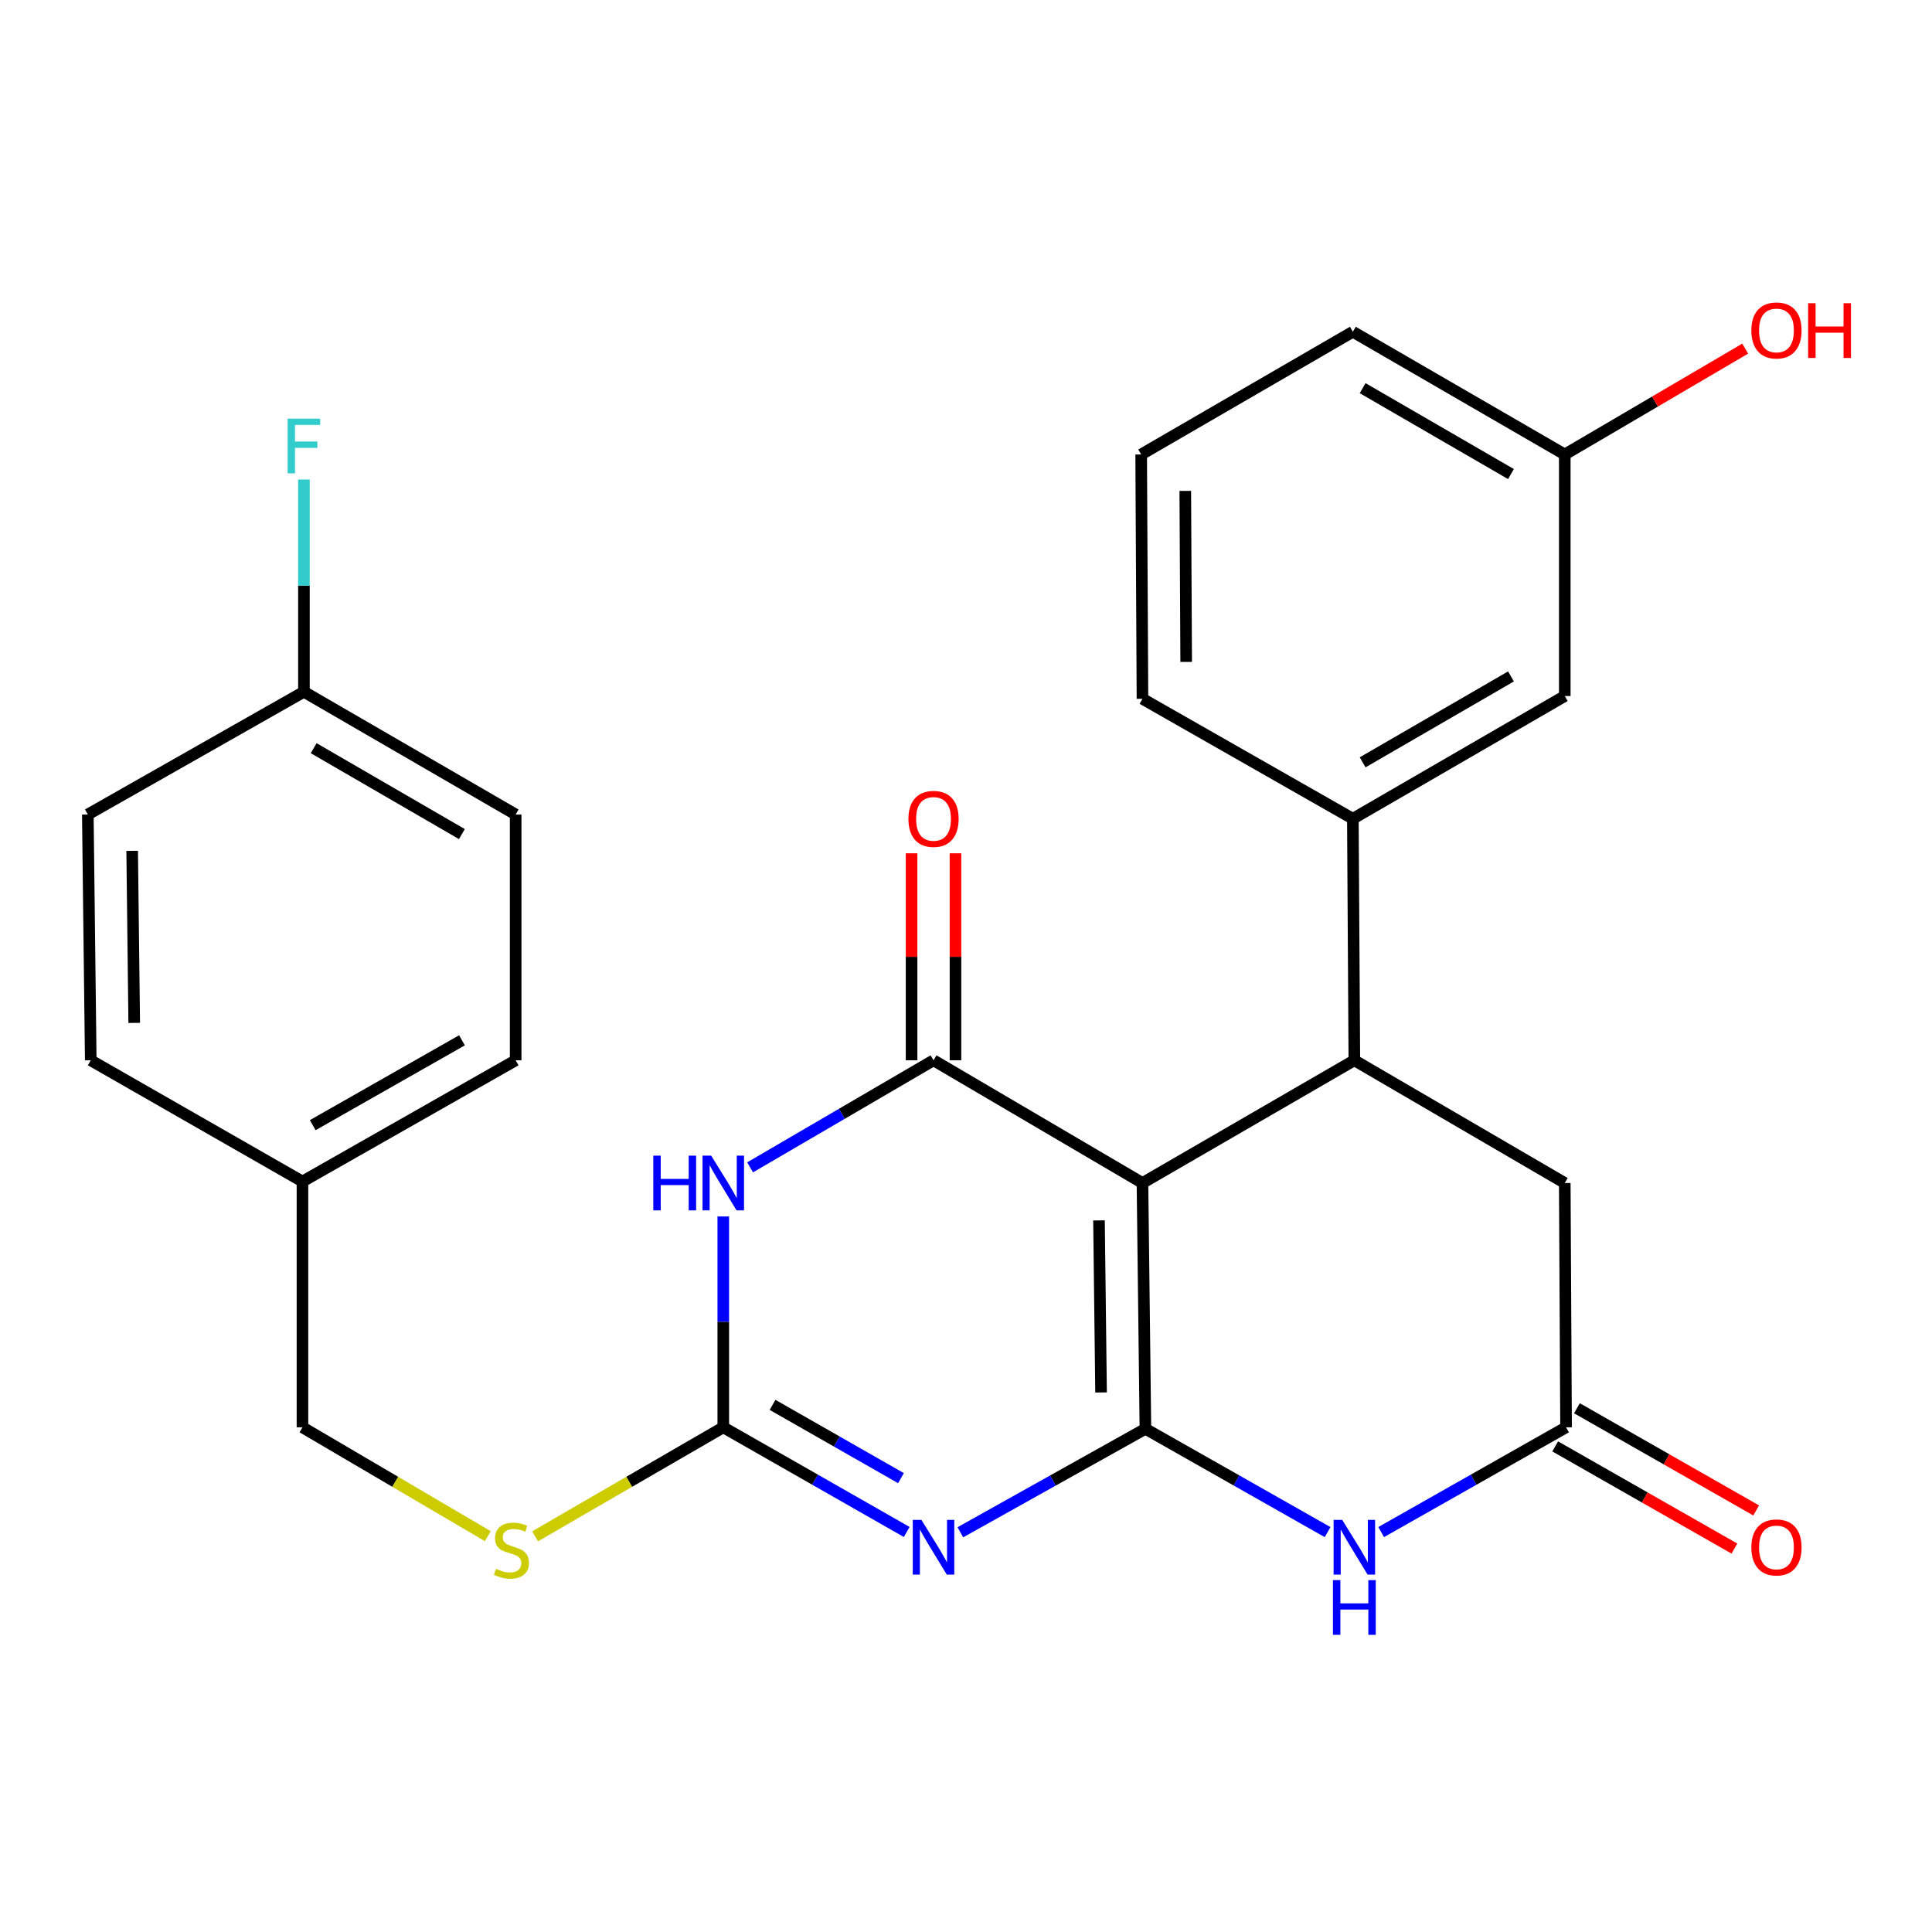 <?xml version='1.0' encoding='iso-8859-1'?>
<svg version='1.1' baseProfile='full'
              xmlns='http://www.w3.org/2000/svg'
                      xmlns:rdkit='http://www.rdkit.org/xml'
                      xmlns:xlink='http://www.w3.org/1999/xlink'
                  xml:space='preserve'
width='1000px' height='1000px' viewBox='0 0 1000 1000'>
<!-- END OF HEADER -->
<rect style='opacity:1.0;fill:#FFFFFF;stroke:none' width='1000' height='1000' x='0' y='0'> </rect>
<path class='bond-0' d='M 592.865,739.547 L 591.337,612.323' style='fill:none;fill-rule:evenodd;stroke:#000000;stroke-width:6px;stroke-linecap:butt;stroke-linejoin:miter;stroke-opacity:1' />
<path class='bond-0' d='M 569.908,720.736 L 568.838,631.68' style='fill:none;fill-rule:evenodd;stroke:#000000;stroke-width:6px;stroke-linecap:butt;stroke-linejoin:miter;stroke-opacity:1' />
<path class='bond-1' d='M 592.865,739.547 L 544.97,766.326' style='fill:none;fill-rule:evenodd;stroke:#000000;stroke-width:6px;stroke-linecap:butt;stroke-linejoin:miter;stroke-opacity:1' />
<path class='bond-1' d='M 544.97,766.326 L 497.075,793.106' style='fill:none;fill-rule:evenodd;stroke:#0000FF;stroke-width:6px;stroke-linecap:butt;stroke-linejoin:miter;stroke-opacity:1' />
<path class='bond-5' d='M 592.865,739.547 L 640.013,766.281' style='fill:none;fill-rule:evenodd;stroke:#000000;stroke-width:6px;stroke-linecap:butt;stroke-linejoin:miter;stroke-opacity:1' />
<path class='bond-5' d='M 640.013,766.281 L 687.161,793.015' style='fill:none;fill-rule:evenodd;stroke:#0000FF;stroke-width:6px;stroke-linecap:butt;stroke-linejoin:miter;stroke-opacity:1' />
<path class='bond-2' d='M 591.337,612.323 L 483.193,548.806' style='fill:none;fill-rule:evenodd;stroke:#000000;stroke-width:6px;stroke-linecap:butt;stroke-linejoin:miter;stroke-opacity:1' />
<path class='bond-6' d='M 591.337,612.323 L 701.009,548.806' style='fill:none;fill-rule:evenodd;stroke:#000000;stroke-width:6px;stroke-linecap:butt;stroke-linejoin:miter;stroke-opacity:1' />
<path class='bond-4' d='M 469.321,792.952 L 421.845,765.864' style='fill:none;fill-rule:evenodd;stroke:#0000FF;stroke-width:6px;stroke-linecap:butt;stroke-linejoin:miter;stroke-opacity:1' />
<path class='bond-4' d='M 421.845,765.864 L 374.368,738.777' style='fill:none;fill-rule:evenodd;stroke:#000000;stroke-width:6px;stroke-linecap:butt;stroke-linejoin:miter;stroke-opacity:1' />
<path class='bond-4' d='M 466.342,765.083 L 433.109,746.122' style='fill:none;fill-rule:evenodd;stroke:#0000FF;stroke-width:6px;stroke-linecap:butt;stroke-linejoin:miter;stroke-opacity:1' />
<path class='bond-4' d='M 433.109,746.122 L 399.875,727.161' style='fill:none;fill-rule:evenodd;stroke:#000000;stroke-width:6px;stroke-linecap:butt;stroke-linejoin:miter;stroke-opacity:1' />
<path class='bond-11' d='M 494.558,548.806 L 494.558,495.235' style='fill:none;fill-rule:evenodd;stroke:#000000;stroke-width:6px;stroke-linecap:butt;stroke-linejoin:miter;stroke-opacity:1' />
<path class='bond-11' d='M 494.558,495.235 L 494.558,441.665' style='fill:none;fill-rule:evenodd;stroke:#FF0000;stroke-width:6px;stroke-linecap:butt;stroke-linejoin:miter;stroke-opacity:1' />
<path class='bond-11' d='M 471.829,548.806 L 471.829,495.235' style='fill:none;fill-rule:evenodd;stroke:#000000;stroke-width:6px;stroke-linecap:butt;stroke-linejoin:miter;stroke-opacity:1' />
<path class='bond-11' d='M 471.829,495.235 L 471.829,441.665' style='fill:none;fill-rule:evenodd;stroke:#FF0000;stroke-width:6px;stroke-linecap:butt;stroke-linejoin:miter;stroke-opacity:1' />
<path class='bond-28' d='M 483.193,548.806 L 435.726,576.511' style='fill:none;fill-rule:evenodd;stroke:#000000;stroke-width:6px;stroke-linecap:butt;stroke-linejoin:miter;stroke-opacity:1' />
<path class='bond-28' d='M 435.726,576.511 L 388.258,604.216' style='fill:none;fill-rule:evenodd;stroke:#0000FF;stroke-width:6px;stroke-linecap:butt;stroke-linejoin:miter;stroke-opacity:1' />
<path class='bond-3' d='M 374.368,629.644 L 374.368,684.211' style='fill:none;fill-rule:evenodd;stroke:#0000FF;stroke-width:6px;stroke-linecap:butt;stroke-linejoin:miter;stroke-opacity:1' />
<path class='bond-3' d='M 374.368,684.211 L 374.368,738.777' style='fill:none;fill-rule:evenodd;stroke:#000000;stroke-width:6px;stroke-linecap:butt;stroke-linejoin:miter;stroke-opacity:1' />
<path class='bond-10' d='M 374.368,738.777 L 325.663,766.988' style='fill:none;fill-rule:evenodd;stroke:#000000;stroke-width:6px;stroke-linecap:butt;stroke-linejoin:miter;stroke-opacity:1' />
<path class='bond-10' d='M 325.663,766.988 L 276.957,795.2' style='fill:none;fill-rule:evenodd;stroke:#CCCC00;stroke-width:6px;stroke-linecap:butt;stroke-linejoin:miter;stroke-opacity:1' />
<path class='bond-7' d='M 714.897,792.998 L 762.744,765.887' style='fill:none;fill-rule:evenodd;stroke:#0000FF;stroke-width:6px;stroke-linecap:butt;stroke-linejoin:miter;stroke-opacity:1' />
<path class='bond-7' d='M 762.744,765.887 L 810.592,738.777' style='fill:none;fill-rule:evenodd;stroke:#000000;stroke-width:6px;stroke-linecap:butt;stroke-linejoin:miter;stroke-opacity:1' />
<path class='bond-8' d='M 701.009,548.806 L 700.238,423.779' style='fill:none;fill-rule:evenodd;stroke:#000000;stroke-width:6px;stroke-linecap:butt;stroke-linejoin:miter;stroke-opacity:1' />
<path class='bond-27' d='M 701.009,548.806 L 809.922,612.323' style='fill:none;fill-rule:evenodd;stroke:#000000;stroke-width:6px;stroke-linecap:butt;stroke-linejoin:miter;stroke-opacity:1' />
<path class='bond-9' d='M 810.592,738.777 L 809.922,612.323' style='fill:none;fill-rule:evenodd;stroke:#000000;stroke-width:6px;stroke-linecap:butt;stroke-linejoin:miter;stroke-opacity:1' />
<path class='bond-13' d='M 804.963,748.65 L 851.346,775.095' style='fill:none;fill-rule:evenodd;stroke:#000000;stroke-width:6px;stroke-linecap:butt;stroke-linejoin:miter;stroke-opacity:1' />
<path class='bond-13' d='M 851.346,775.095 L 897.73,801.541' style='fill:none;fill-rule:evenodd;stroke:#FF0000;stroke-width:6px;stroke-linecap:butt;stroke-linejoin:miter;stroke-opacity:1' />
<path class='bond-13' d='M 816.221,728.904 L 862.604,755.35' style='fill:none;fill-rule:evenodd;stroke:#000000;stroke-width:6px;stroke-linecap:butt;stroke-linejoin:miter;stroke-opacity:1' />
<path class='bond-13' d='M 862.604,755.35 L 908.988,781.795' style='fill:none;fill-rule:evenodd;stroke:#FF0000;stroke-width:6px;stroke-linecap:butt;stroke-linejoin:miter;stroke-opacity:1' />
<path class='bond-12' d='M 700.238,423.779 L 809.922,360.262' style='fill:none;fill-rule:evenodd;stroke:#000000;stroke-width:6px;stroke-linecap:butt;stroke-linejoin:miter;stroke-opacity:1' />
<path class='bond-12' d='M 705.3,394.582 L 782.079,350.119' style='fill:none;fill-rule:evenodd;stroke:#000000;stroke-width:6px;stroke-linecap:butt;stroke-linejoin:miter;stroke-opacity:1' />
<path class='bond-24' d='M 700.238,423.779 L 591.337,361.701' style='fill:none;fill-rule:evenodd;stroke:#000000;stroke-width:6px;stroke-linecap:butt;stroke-linejoin:miter;stroke-opacity:1' />
<path class='bond-15' d='M 252.493,795.12 L 204.523,766.948' style='fill:none;fill-rule:evenodd;stroke:#CCCC00;stroke-width:6px;stroke-linecap:butt;stroke-linejoin:miter;stroke-opacity:1' />
<path class='bond-15' d='M 204.523,766.948 L 156.553,738.777' style='fill:none;fill-rule:evenodd;stroke:#000000;stroke-width:6px;stroke-linecap:butt;stroke-linejoin:miter;stroke-opacity:1' />
<path class='bond-14' d='M 809.922,360.262 L 809.922,235.235' style='fill:none;fill-rule:evenodd;stroke:#000000;stroke-width:6px;stroke-linecap:butt;stroke-linejoin:miter;stroke-opacity:1' />
<path class='bond-23' d='M 809.922,235.235 L 856.62,207.842' style='fill:none;fill-rule:evenodd;stroke:#000000;stroke-width:6px;stroke-linecap:butt;stroke-linejoin:miter;stroke-opacity:1' />
<path class='bond-23' d='M 856.62,207.842 L 903.317,180.449' style='fill:none;fill-rule:evenodd;stroke:#FF0000;stroke-width:6px;stroke-linecap:butt;stroke-linejoin:miter;stroke-opacity:1' />
<path class='bond-29' d='M 809.922,235.235 L 700.238,171.718' style='fill:none;fill-rule:evenodd;stroke:#000000;stroke-width:6px;stroke-linecap:butt;stroke-linejoin:miter;stroke-opacity:1' />
<path class='bond-29' d='M 782.079,245.377 L 705.3,200.915' style='fill:none;fill-rule:evenodd;stroke:#000000;stroke-width:6px;stroke-linecap:butt;stroke-linejoin:miter;stroke-opacity:1' />
<path class='bond-17' d='M 156.553,738.777 L 156.553,611.553' style='fill:none;fill-rule:evenodd;stroke:#000000;stroke-width:6px;stroke-linecap:butt;stroke-linejoin:miter;stroke-opacity:1' />
<path class='bond-16' d='M 157.311,358.064 L 266.906,421.582' style='fill:none;fill-rule:evenodd;stroke:#000000;stroke-width:6px;stroke-linecap:butt;stroke-linejoin:miter;stroke-opacity:1' />
<path class='bond-16' d='M 162.353,387.258 L 239.07,431.72' style='fill:none;fill-rule:evenodd;stroke:#000000;stroke-width:6px;stroke-linecap:butt;stroke-linejoin:miter;stroke-opacity:1' />
<path class='bond-18' d='M 157.311,358.064 L 157.311,303.129' style='fill:none;fill-rule:evenodd;stroke:#000000;stroke-width:6px;stroke-linecap:butt;stroke-linejoin:miter;stroke-opacity:1' />
<path class='bond-18' d='M 157.311,303.129 L 157.311,248.193' style='fill:none;fill-rule:evenodd;stroke:#33CCCC;stroke-width:6px;stroke-linecap:butt;stroke-linejoin:miter;stroke-opacity:1' />
<path class='bond-30' d='M 157.311,358.064 L 45.455,421.582' style='fill:none;fill-rule:evenodd;stroke:#000000;stroke-width:6px;stroke-linecap:butt;stroke-linejoin:miter;stroke-opacity:1' />
<path class='bond-21' d='M 156.553,611.553 L 46.97,548.806' style='fill:none;fill-rule:evenodd;stroke:#000000;stroke-width:6px;stroke-linecap:butt;stroke-linejoin:miter;stroke-opacity:1' />
<path class='bond-22' d='M 156.553,611.553 L 266.906,548.806' style='fill:none;fill-rule:evenodd;stroke:#000000;stroke-width:6px;stroke-linecap:butt;stroke-linejoin:miter;stroke-opacity:1' />
<path class='bond-22' d='M 161.871,582.382 L 239.118,538.459' style='fill:none;fill-rule:evenodd;stroke:#000000;stroke-width:6px;stroke-linecap:butt;stroke-linejoin:miter;stroke-opacity:1' />
<path class='bond-19' d='M 45.455,421.582 L 46.97,548.806' style='fill:none;fill-rule:evenodd;stroke:#000000;stroke-width:6px;stroke-linecap:butt;stroke-linejoin:miter;stroke-opacity:1' />
<path class='bond-19' d='M 68.41,440.395 L 69.471,529.451' style='fill:none;fill-rule:evenodd;stroke:#000000;stroke-width:6px;stroke-linecap:butt;stroke-linejoin:miter;stroke-opacity:1' />
<path class='bond-20' d='M 266.906,421.582 L 266.906,548.806' style='fill:none;fill-rule:evenodd;stroke:#000000;stroke-width:6px;stroke-linecap:butt;stroke-linejoin:miter;stroke-opacity:1' />
<path class='bond-25' d='M 591.337,361.701 L 590.668,235.235' style='fill:none;fill-rule:evenodd;stroke:#000000;stroke-width:6px;stroke-linecap:butt;stroke-linejoin:miter;stroke-opacity:1' />
<path class='bond-25' d='M 613.966,342.611 L 613.498,254.085' style='fill:none;fill-rule:evenodd;stroke:#000000;stroke-width:6px;stroke-linecap:butt;stroke-linejoin:miter;stroke-opacity:1' />
<path class='bond-26' d='M 590.668,235.235 L 700.238,171.718' style='fill:none;fill-rule:evenodd;stroke:#000000;stroke-width:6px;stroke-linecap:butt;stroke-linejoin:miter;stroke-opacity:1' />
<path  class='atom-2' d='M 476.933 786.707
L 486.213 801.707
Q 487.133 803.187, 488.613 805.867
Q 490.093 808.547, 490.173 808.707
L 490.173 786.707
L 493.933 786.707
L 493.933 815.027
L 490.053 815.027
L 480.093 798.627
Q 478.933 796.707, 477.693 794.507
Q 476.493 792.307, 476.133 791.627
L 476.133 815.027
L 472.453 815.027
L 472.453 786.707
L 476.933 786.707
' fill='#0000FF'/>
<path  class='atom-4' d='M 338.148 598.163
L 341.988 598.163
L 341.988 610.203
L 356.468 610.203
L 356.468 598.163
L 360.308 598.163
L 360.308 626.483
L 356.468 626.483
L 356.468 613.403
L 341.988 613.403
L 341.988 626.483
L 338.148 626.483
L 338.148 598.163
' fill='#0000FF'/>
<path  class='atom-4' d='M 368.108 598.163
L 377.388 613.163
Q 378.308 614.643, 379.788 617.323
Q 381.268 620.003, 381.348 620.163
L 381.348 598.163
L 385.108 598.163
L 385.108 626.483
L 381.228 626.483
L 371.268 610.083
Q 370.108 608.163, 368.868 605.963
Q 367.668 603.763, 367.308 603.083
L 367.308 626.483
L 363.628 626.483
L 363.628 598.163
L 368.108 598.163
' fill='#0000FF'/>
<path  class='atom-6' d='M 694.749 786.707
L 704.029 801.707
Q 704.949 803.187, 706.429 805.867
Q 707.909 808.547, 707.989 808.707
L 707.989 786.707
L 711.749 786.707
L 711.749 815.027
L 707.869 815.027
L 697.909 798.627
Q 696.749 796.707, 695.509 794.507
Q 694.309 792.307, 693.949 791.627
L 693.949 815.027
L 690.269 815.027
L 690.269 786.707
L 694.749 786.707
' fill='#0000FF'/>
<path  class='atom-6' d='M 689.929 817.859
L 693.769 817.859
L 693.769 829.899
L 708.249 829.899
L 708.249 817.859
L 712.089 817.859
L 712.089 846.179
L 708.249 846.179
L 708.249 833.099
L 693.769 833.099
L 693.769 846.179
L 689.929 846.179
L 689.929 817.859
' fill='#0000FF'/>
<path  class='atom-11' d='M 256.709 812.014
Q 257.029 812.134, 258.349 812.694
Q 259.669 813.254, 261.109 813.614
Q 262.589 813.934, 264.029 813.934
Q 266.709 813.934, 268.269 812.654
Q 269.829 811.334, 269.829 809.054
Q 269.829 807.494, 269.029 806.534
Q 268.269 805.574, 267.069 805.054
Q 265.869 804.534, 263.869 803.934
Q 261.349 803.174, 259.829 802.454
Q 258.349 801.734, 257.269 800.214
Q 256.229 798.694, 256.229 796.134
Q 256.229 792.574, 258.629 790.374
Q 261.069 788.174, 265.869 788.174
Q 269.149 788.174, 272.869 789.734
L 271.949 792.814
Q 268.549 791.414, 265.989 791.414
Q 263.229 791.414, 261.709 792.574
Q 260.189 793.694, 260.229 795.654
Q 260.229 797.174, 260.989 798.094
Q 261.789 799.014, 262.909 799.534
Q 264.069 800.054, 265.989 800.654
Q 268.549 801.454, 270.069 802.254
Q 271.589 803.054, 272.669 804.694
Q 273.789 806.294, 273.789 809.054
Q 273.789 812.974, 271.149 815.094
Q 268.549 817.174, 264.189 817.174
Q 261.669 817.174, 259.749 816.614
Q 257.869 816.094, 255.629 815.174
L 256.709 812.014
' fill='#CCCC00'/>
<path  class='atom-12' d='M 470.193 423.859
Q 470.193 417.059, 473.553 413.259
Q 476.913 409.459, 483.193 409.459
Q 489.473 409.459, 492.833 413.259
Q 496.193 417.059, 496.193 423.859
Q 496.193 430.739, 492.793 434.659
Q 489.393 438.539, 483.193 438.539
Q 476.953 438.539, 473.553 434.659
Q 470.193 430.779, 470.193 423.859
M 483.193 435.339
Q 487.513 435.339, 489.833 432.459
Q 492.193 429.539, 492.193 423.859
Q 492.193 418.299, 489.833 415.499
Q 487.513 412.659, 483.193 412.659
Q 478.873 412.659, 476.513 415.459
Q 474.193 418.259, 474.193 423.859
Q 474.193 429.579, 476.513 432.459
Q 478.873 435.339, 483.193 435.339
' fill='#FF0000'/>
<path  class='atom-14' d='M 906.493 800.947
Q 906.493 794.147, 909.853 790.347
Q 913.213 786.547, 919.493 786.547
Q 925.773 786.547, 929.133 790.347
Q 932.493 794.147, 932.493 800.947
Q 932.493 807.827, 929.093 811.747
Q 925.693 815.627, 919.493 815.627
Q 913.253 815.627, 909.853 811.747
Q 906.493 807.867, 906.493 800.947
M 919.493 812.427
Q 923.813 812.427, 926.133 809.547
Q 928.493 806.627, 928.493 800.947
Q 928.493 795.387, 926.133 792.587
Q 923.813 789.747, 919.493 789.747
Q 915.173 789.747, 912.813 792.547
Q 910.493 795.347, 910.493 800.947
Q 910.493 806.667, 912.813 809.547
Q 915.173 812.427, 919.493 812.427
' fill='#FF0000'/>
<path  class='atom-19' d='M 148.891 216.693
L 165.731 216.693
L 165.731 219.933
L 152.691 219.933
L 152.691 228.533
L 164.291 228.533
L 164.291 231.813
L 152.691 231.813
L 152.691 245.013
L 148.891 245.013
L 148.891 216.693
' fill='#33CCCC'/>
<path  class='atom-24' d='M 906.493 171.04
Q 906.493 164.24, 909.853 160.44
Q 913.213 156.64, 919.493 156.64
Q 925.773 156.64, 929.133 160.44
Q 932.493 164.24, 932.493 171.04
Q 932.493 177.92, 929.093 181.84
Q 925.693 185.72, 919.493 185.72
Q 913.253 185.72, 909.853 181.84
Q 906.493 177.96, 906.493 171.04
M 919.493 182.52
Q 923.813 182.52, 926.133 179.64
Q 928.493 176.72, 928.493 171.04
Q 928.493 165.48, 926.133 162.68
Q 923.813 159.84, 919.493 159.84
Q 915.173 159.84, 912.813 162.64
Q 910.493 165.44, 910.493 171.04
Q 910.493 176.76, 912.813 179.64
Q 915.173 182.52, 919.493 182.52
' fill='#FF0000'/>
<path  class='atom-24' d='M 935.893 156.96
L 939.733 156.96
L 939.733 169
L 954.213 169
L 954.213 156.96
L 958.053 156.96
L 958.053 185.28
L 954.213 185.28
L 954.213 172.2
L 939.733 172.2
L 939.733 185.28
L 935.893 185.28
L 935.893 156.96
' fill='#FF0000'/>
</svg>
